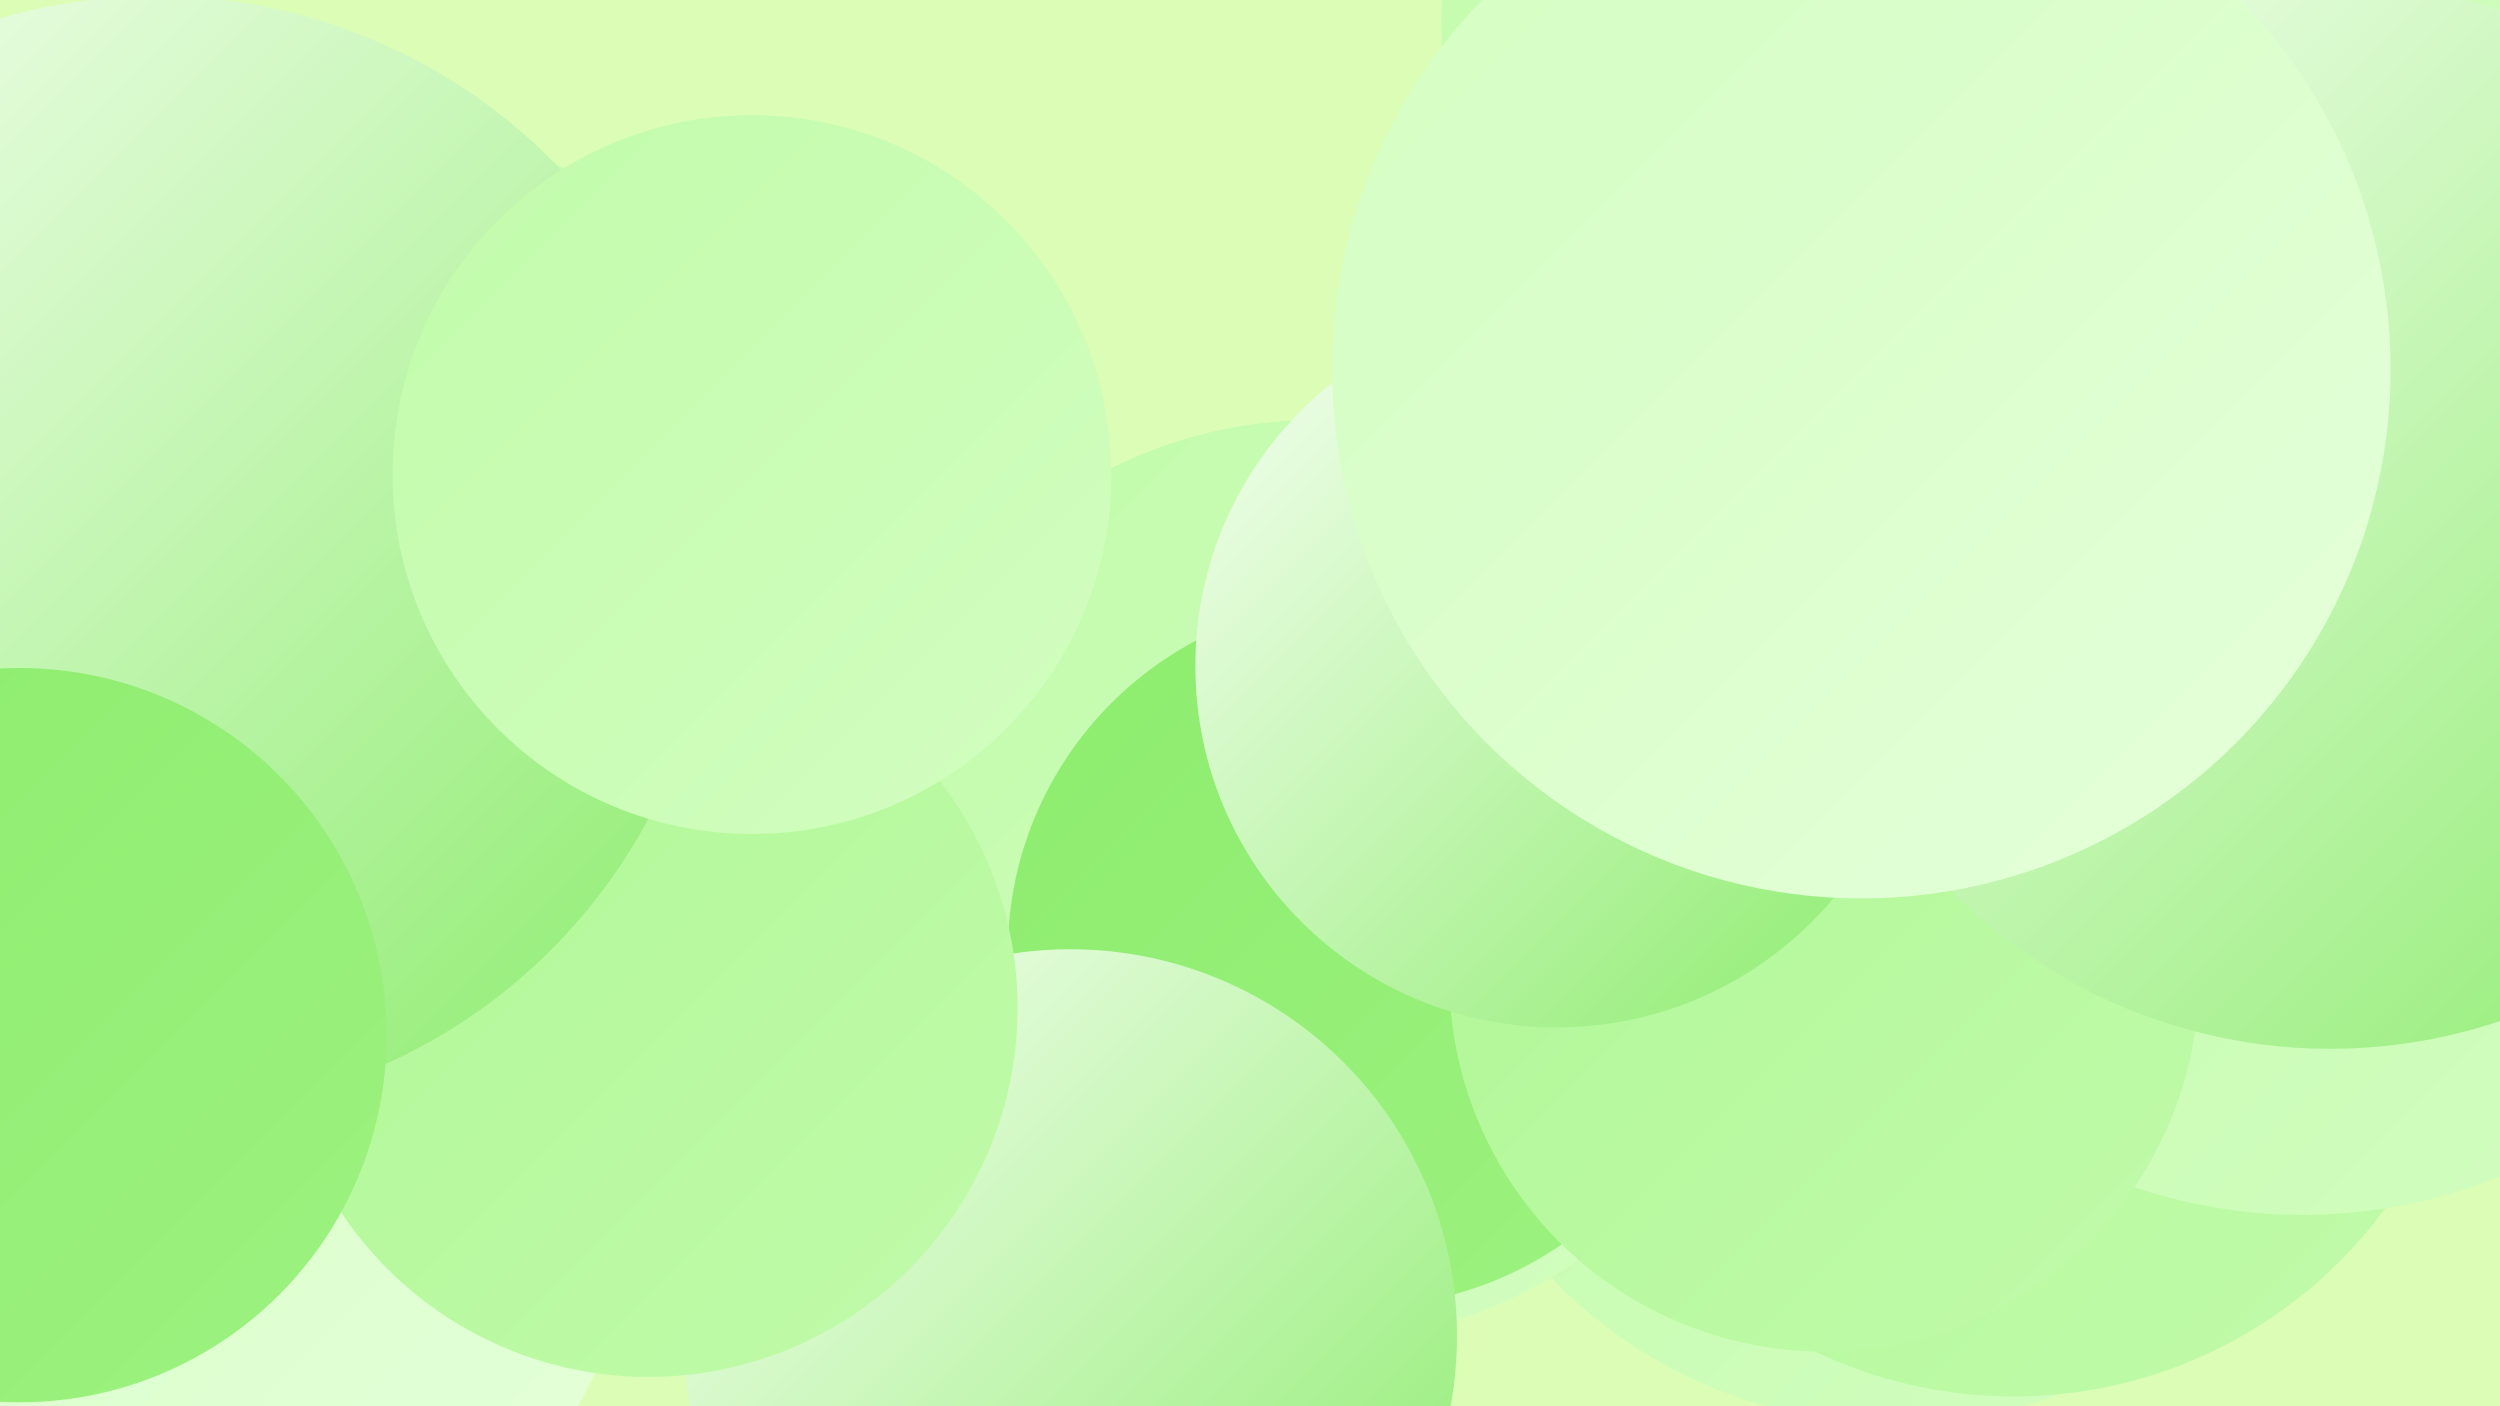 <?xml version="1.0" encoding="UTF-8"?><svg width="1280" height="720" xmlns="http://www.w3.org/2000/svg"><defs><linearGradient id="grad0" x1="0%" y1="0%" x2="100%" y2="100%"><stop offset="0%" style="stop-color:#8cec6d;stop-opacity:1" /><stop offset="100%" style="stop-color:#9df280;stop-opacity:1" /></linearGradient><linearGradient id="grad1" x1="0%" y1="0%" x2="100%" y2="100%"><stop offset="0%" style="stop-color:#9df280;stop-opacity:1" /><stop offset="100%" style="stop-color:#aff795;stop-opacity:1" /></linearGradient><linearGradient id="grad2" x1="0%" y1="0%" x2="100%" y2="100%"><stop offset="0%" style="stop-color:#aff795;stop-opacity:1" /><stop offset="100%" style="stop-color:#c1fbaa;stop-opacity:1" /></linearGradient><linearGradient id="grad3" x1="0%" y1="0%" x2="100%" y2="100%"><stop offset="0%" style="stop-color:#c1fbaa;stop-opacity:1" /><stop offset="100%" style="stop-color:#d3fec1;stop-opacity:1" /></linearGradient><linearGradient id="grad4" x1="0%" y1="0%" x2="100%" y2="100%"><stop offset="0%" style="stop-color:#d3fec1;stop-opacity:1" /><stop offset="100%" style="stop-color:#e5ffda;stop-opacity:1" /></linearGradient><linearGradient id="grad5" x1="0%" y1="0%" x2="100%" y2="100%"><stop offset="0%" style="stop-color:#e5ffda;stop-opacity:1" /><stop offset="100%" style="stop-color:#f7fff3;stop-opacity:1" /></linearGradient><linearGradient id="grad6" x1="0%" y1="0%" x2="100%" y2="100%"><stop offset="0%" style="stop-color:#f7fff3;stop-opacity:1" /><stop offset="100%" style="stop-color:#8cec6d;stop-opacity:1" /></linearGradient></defs><rect width="1280" height="720" fill="#dcfdb6" /><circle cx="193" cy="282" r="218" fill="url(#grad3)" /><circle cx="970" cy="485" r="244" fill="url(#grad3)" /><circle cx="674" cy="451" r="236" fill="url(#grad3)" /><circle cx="54" cy="583" r="278" fill="url(#grad4)" /><circle cx="697" cy="488" r="181" fill="url(#grad0)" /><circle cx="1031" cy="479" r="236" fill="url(#grad2)" /><circle cx="942" cy="283" r="210" fill="url(#grad6)" /><circle cx="548" cy="684" r="198" fill="url(#grad6)" /><circle cx="1115" cy="272" r="273" fill="url(#grad3)" /><circle cx="1041" cy="95" r="245" fill="url(#grad1)" /><circle cx="332" cy="516" r="189" fill="url(#grad2)" /><circle cx="1013" cy="12" r="275" fill="url(#grad3)" /><circle cx="80" cy="284" r="286" fill="url(#grad6)" /><circle cx="1179" cy="352" r="270" fill="url(#grad3)" /><circle cx="385" cy="243" r="184" fill="url(#grad3)" /><circle cx="934" cy="500" r="192" fill="url(#grad2)" /><circle cx="797" cy="341" r="185" fill="url(#grad6)" /><circle cx="10" cy="530" r="188" fill="url(#grad0)" /><circle cx="1193" cy="264" r="273" fill="url(#grad6)" /><circle cx="953" cy="189" r="271" fill="url(#grad4)" /></svg>